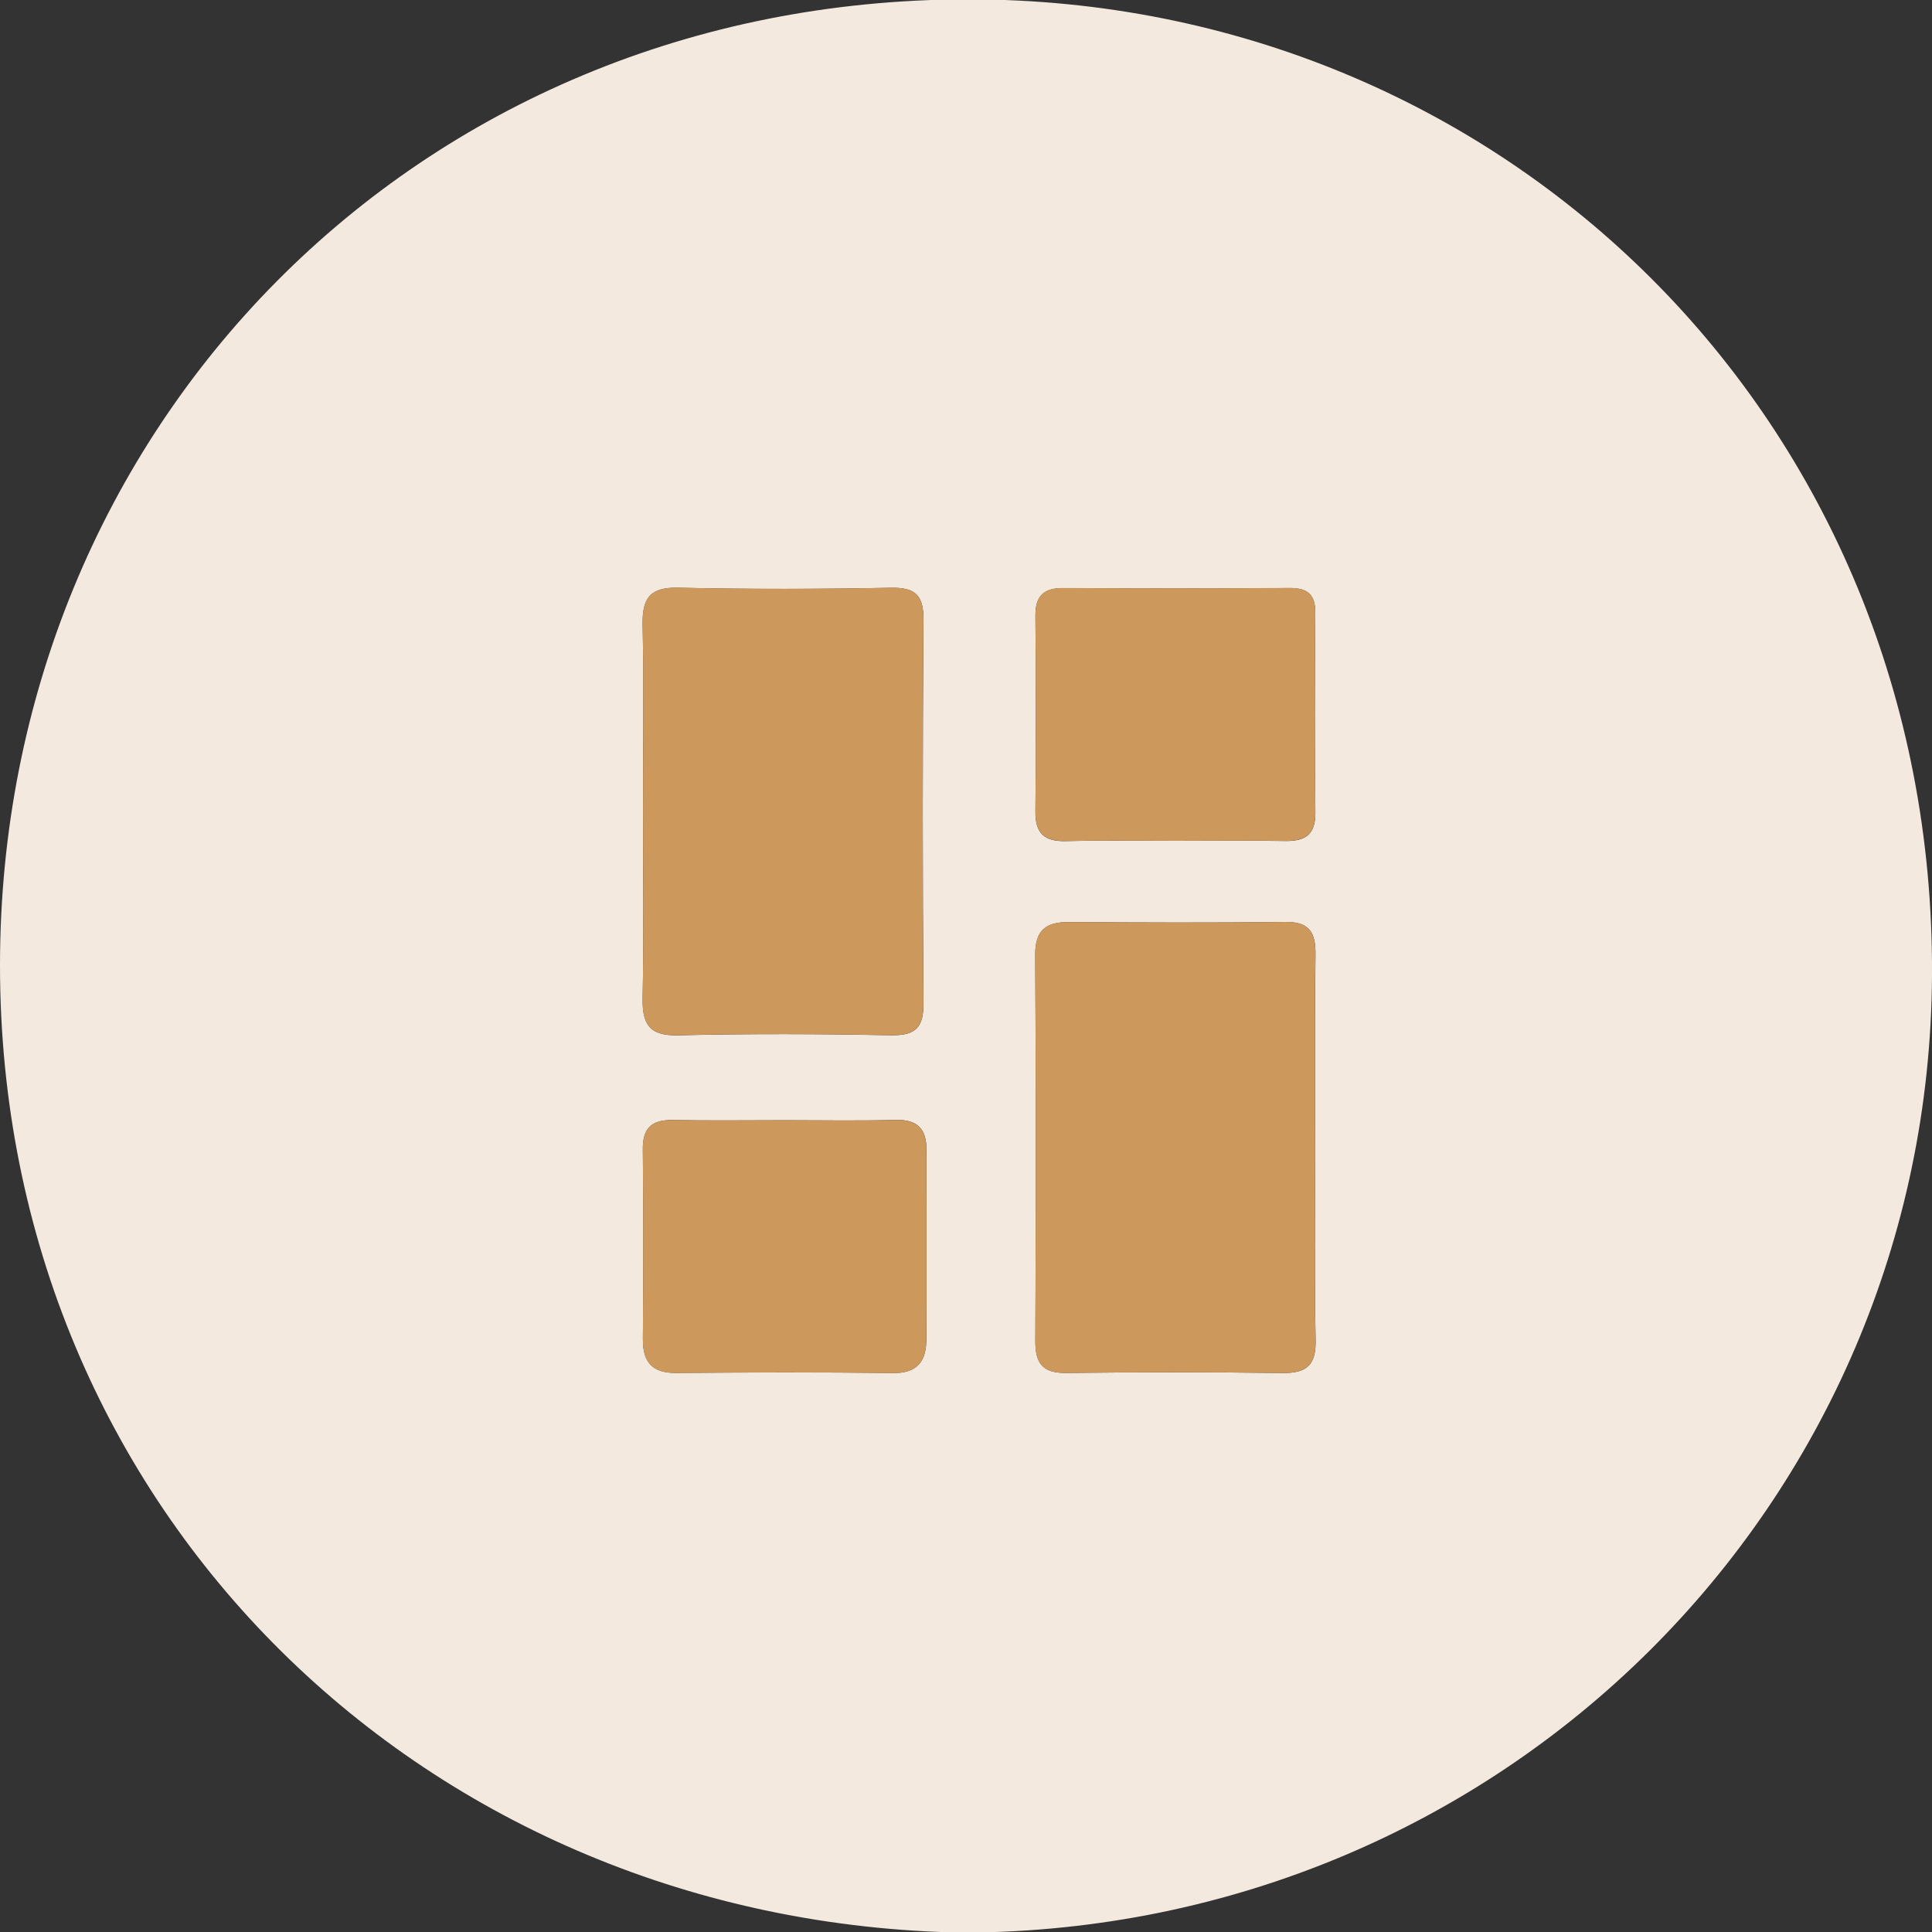 <?xml version="1.0" encoding="utf-8"?>
<!-- Generator: Adobe Illustrator 25.4.1, SVG Export Plug-In . SVG Version: 6.00 Build 0)  -->
<svg version="1.1" id="Layer_1" xmlns="http://www.w3.org/2000/svg" xmlns:xlink="http://www.w3.org/1999/xlink" x="0px" y="0px"
	 viewBox="0 0 300 300" style="enable-background:new 0 0 300 300;" xml:space="preserve">
<rect x="0" y="0" width="300" height="300" fill="#333333" stroke="none"/>
<style type="text/css">
	.st0{fill:#F3E9DE;}
	.st1{fill:#CC985B;}
</style>
<g id="f0irVZ.tif">
	<g>
		<path class="st0" d="M149.77,300.1C66.42,298.81-0.01,234.83,0,149.88C0.01,66.66,64.43-0.04,150.28-0.1
			C233.37-0.16,300.46,65.17,300,151.44C299.56,233.55,233.3,299.71,149.77,300.1z M204.22,178.67c0-10.16-0.08-20.32,0.05-30.48
			c0.04-3.41-0.96-5.07-4.68-5.03c-11.19,0.14-22.38,0.09-33.58,0.02c-3.6-0.02-5.28,1.22-5.26,5.14
			c0.13,19.97,0.11,39.95,0.02,59.92c-0.02,3.47,1.15,4.99,4.79,4.95c11.19-0.13,22.39-0.14,33.58,0.01
			c3.75,0.05,5.23-1.23,5.15-5.09C204.09,198.31,204.22,188.49,204.22,178.67z M99.85,125.5c0,9.81,0.13,19.63-0.06,29.44
			c-0.08,4.07,1.01,5.93,5.51,5.82c11.01-0.26,22.04-0.22,33.06-0.01c3.85,0.07,5.07-1.22,5.04-5.04c-0.15-19.8-0.15-39.6,0-59.4
			c0.03-3.82-1.2-5.11-5.04-5.04c-11.02,0.21-22.04,0.24-33.06-0.01c-4.48-0.1-5.6,1.74-5.51,5.84
			C99.99,106.56,99.85,116.04,99.85,125.5z M122.06,173.95c-5.85,0-11.7,0.08-17.55-0.03c-3.23-0.06-4.72,1.16-4.69,4.52
			c0.1,9.81,0.09,19.62,0.01,29.42c-0.03,3.65,1.42,5.36,5.2,5.33c11.18-0.09,22.37-0.14,33.55,0.02c3.93,0.06,5.26-1.89,5.27-5.32
			c0.03-9.81,0.02-19.61,0.01-29.42c0-3.15-1.42-4.66-4.76-4.57C133.42,174.06,127.73,173.95,122.06,173.95z M182.49,130.56
			c5.68,0,11.35-0.07,17.03,0.03c3.16,0.06,4.77-0.98,4.73-4.44c-0.12-10.32-0.09-20.64-0.01-30.96c0.02-2.91-1.21-3.9-4.04-3.88
			c-11.7,0.09-23.39,0.08-35.09,0.01c-3.06-0.02-4.35,1.22-4.33,4.3c0.08,10.15,0.09,20.3,0,30.45c-0.03,3.35,1.43,4.61,4.68,4.54
			C171.14,130.47,176.82,130.56,182.49,130.56z"/>
		<path class="st1" d="M204.22,178.67c0,9.81-0.13,19.63,0.06,29.44c0.08,3.87-1.4,5.14-5.15,5.09
			c-11.19-0.15-22.39-0.14-33.58-0.01c-3.64,0.04-4.8-1.47-4.79-4.95c0.09-19.97,0.11-39.95-0.02-59.92
			c-0.03-3.92,1.66-5.17,5.26-5.14c11.19,0.07,22.39,0.11,33.58-0.02c3.72-0.05,4.72,1.62,4.68,5.03
			C204.13,158.36,204.22,168.52,204.22,178.67z"/>
		<path class="st1" d="M99.85,125.5c0-9.47,0.14-18.94-0.07-28.41c-0.09-4.09,1.02-5.94,5.51-5.84c11.01,0.25,22.04,0.22,33.06,0.01
			c3.85-0.07,5.07,1.22,5.04,5.04c-0.15,19.8-0.15,39.6,0,59.4c0.03,3.82-1.19,5.11-5.04,5.04c-11.02-0.21-22.04-0.25-33.06,0.01
			c-4.5,0.11-5.59-1.74-5.51-5.82C99.98,145.14,99.85,135.32,99.85,125.5z"/>
		<path class="st1" d="M122.06,173.95c5.68,0,11.36,0.11,17.03-0.04c3.34-0.09,4.76,1.42,4.76,4.57c0.01,9.81,0.03,19.61-0.01,29.42
			c-0.01,3.43-1.34,5.38-5.27,5.32c-11.18-0.16-22.37-0.12-33.55-0.02c-3.78,0.03-5.23-1.67-5.2-5.33
			c0.08-9.81,0.09-19.62-0.01-29.42c-0.03-3.37,1.45-4.59,4.69-4.52C110.35,174.03,116.21,173.95,122.06,173.95z"/>
		<path class="st1" d="M182.49,130.56c-5.68,0-11.36-0.09-17.03,0.03c-3.26,0.07-4.71-1.19-4.68-4.54c0.09-10.15,0.08-20.3,0-30.45
			c-0.02-3.07,1.26-4.32,4.33-4.3c11.7,0.07,23.39,0.08,35.09-0.01c2.83-0.02,4.06,0.97,4.04,3.88c-0.08,10.32-0.1,20.64,0.01,30.96
			c0.04,3.46-1.58,4.5-4.73,4.44C193.85,130.49,188.17,130.56,182.49,130.56z"/>
	</g>
</g>
</svg>
